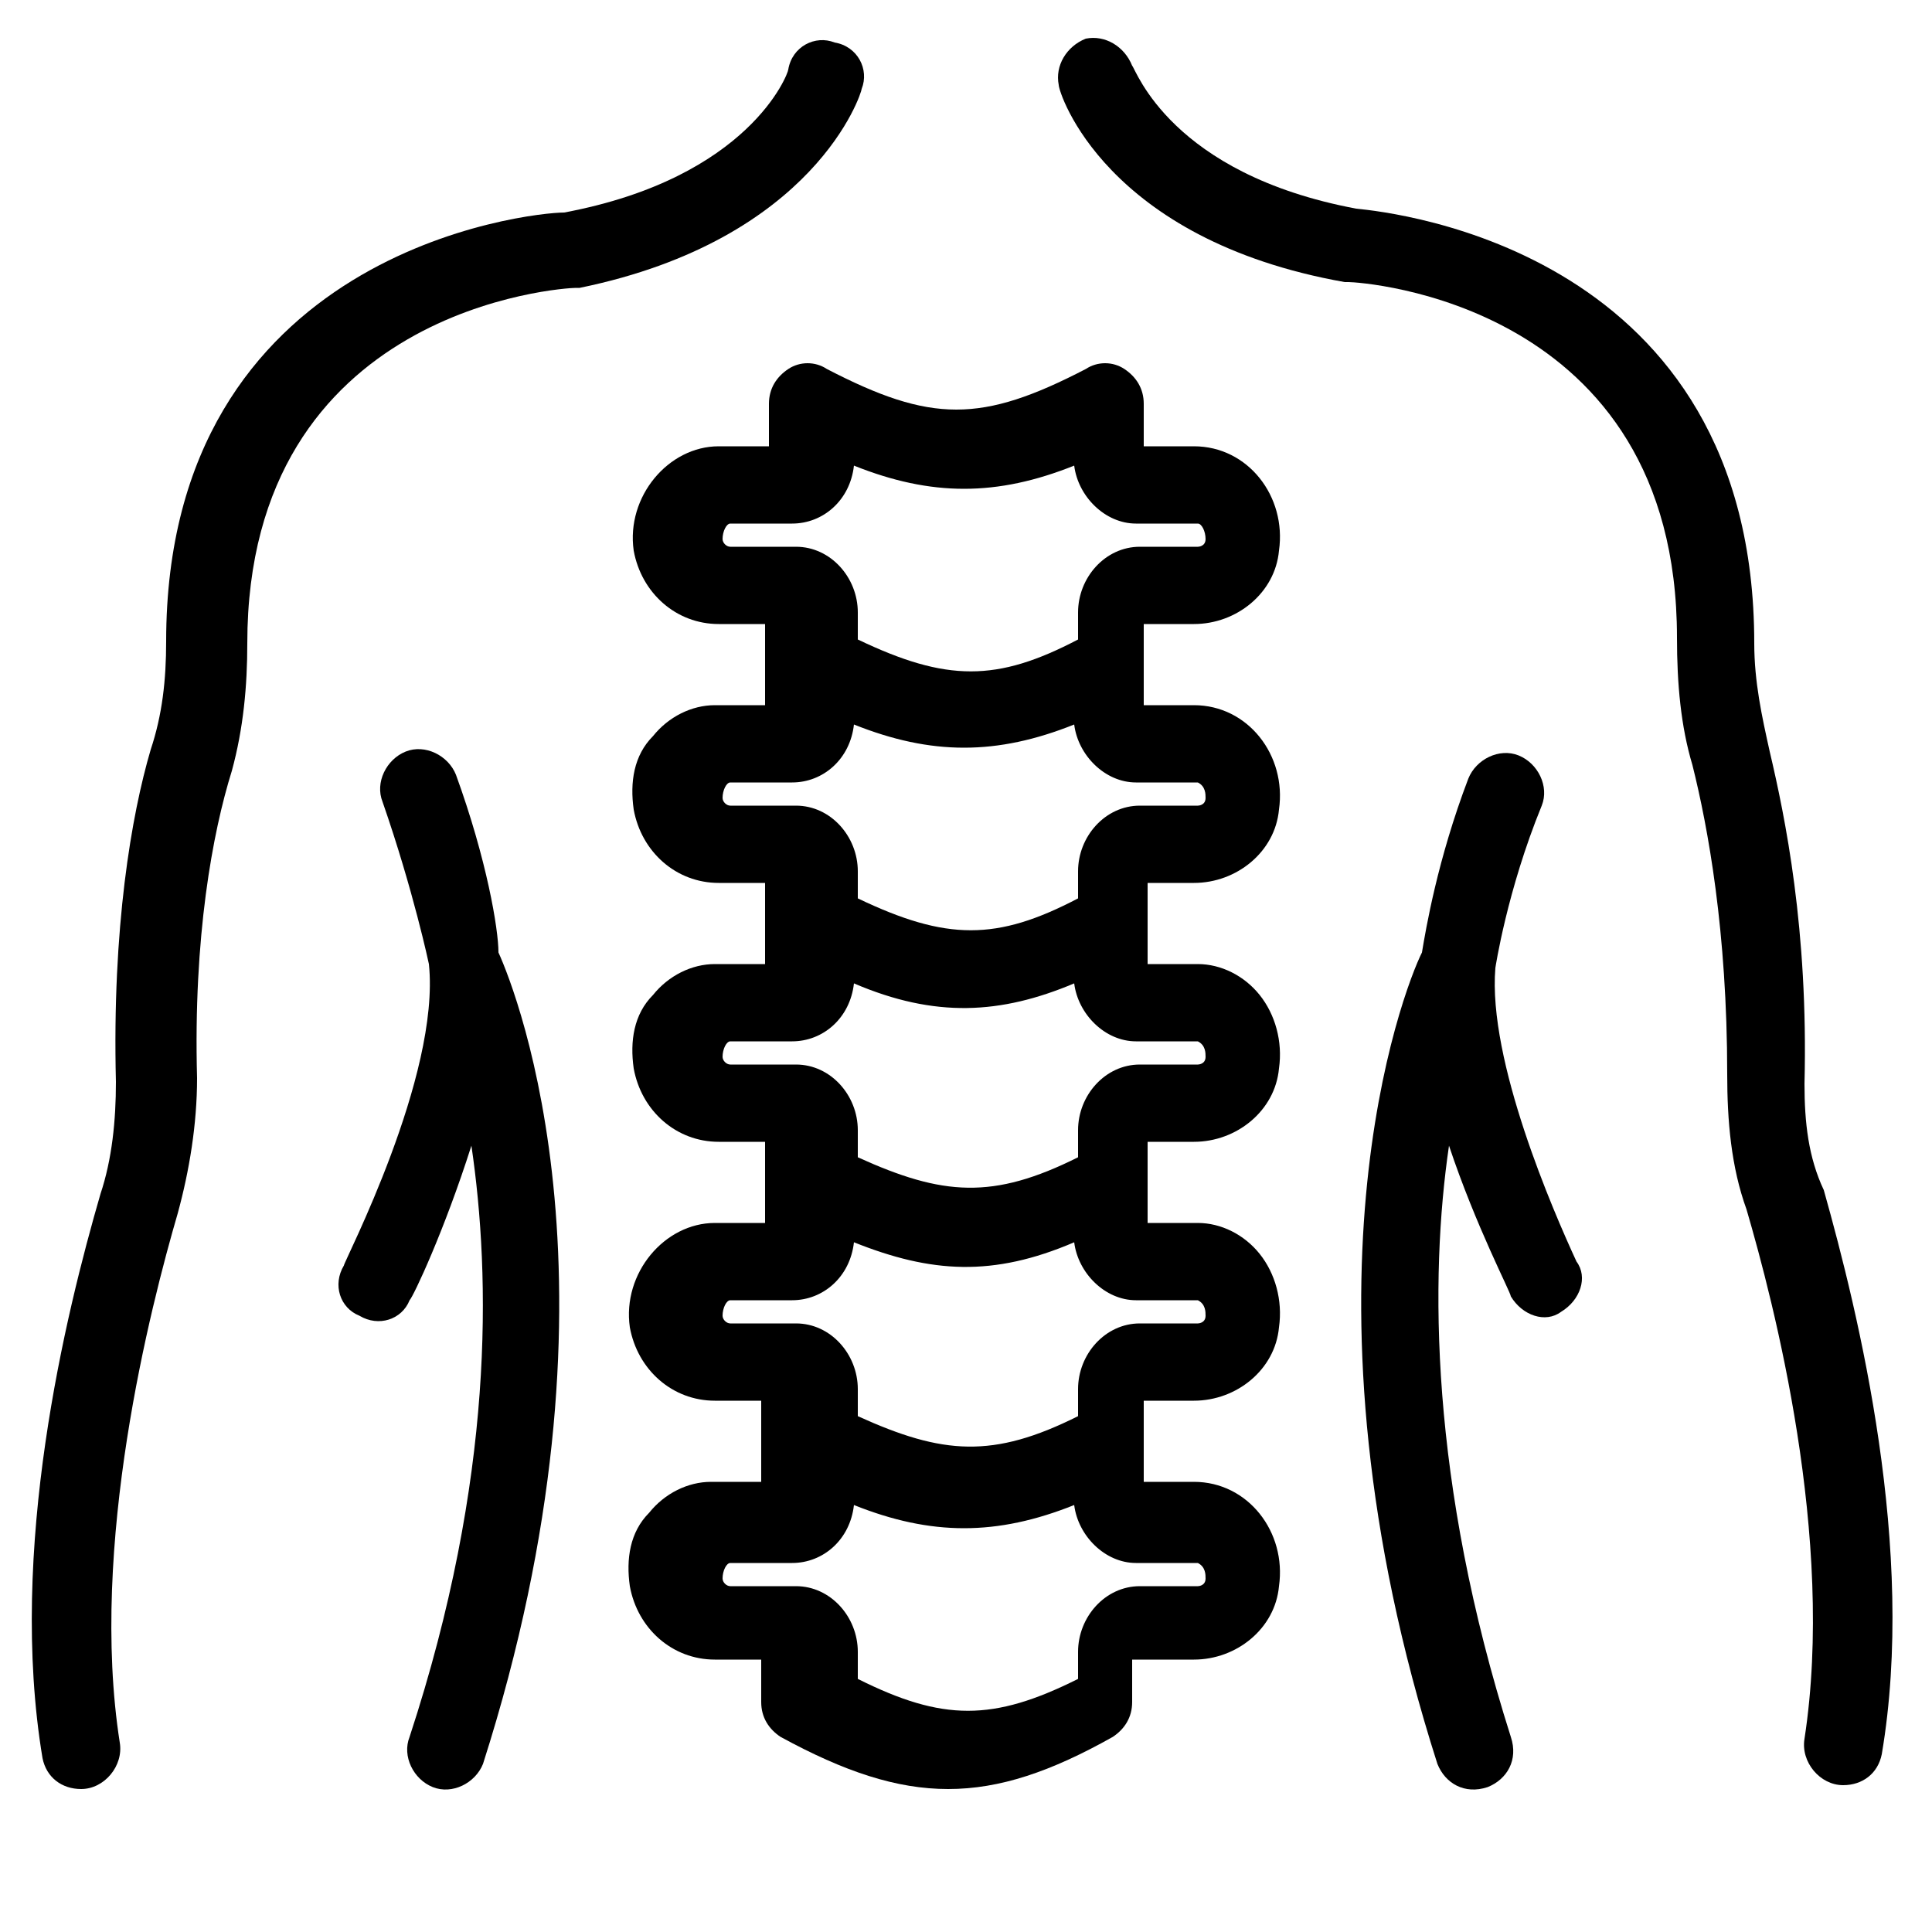 <?xml version="1.0" encoding="utf-8"?>
<!-- Generator: Adobe Illustrator 26.0.1, SVG Export Plug-In . SVG Version: 6.00 Build 0)  -->
<svg version="1.1" id="Layer_1" xmlns="http://www.w3.org/2000/svg" xmlns:xlink="http://www.w3.org/1999/xlink" x="0px" y="0px"
	 viewBox="0 0 100 100" style="enable-background:new 0 0 100 100;" xml:space="preserve">
<g id="_x38_">
	<path d="M93.4,56.1c0.2-8-1-13.8-1.8-17.2c-0.4-1.8-0.8-3.6-0.8-5.6C90.8,13,72.2,11,70.2,10.8C60.6,9,58.8,3.6,58.6,3.4
		c-0.4-1-1.4-1.6-2.4-1.4c-1,0.4-1.6,1.4-1.4,2.4c0,0.4,2.4,8,14.8,10.2h0.2c0.6,0,17,1,17,18.4c0,2.4,0.2,4.6,0.8,6.6
		c0.8,3.2,1.8,8.6,1.8,16c0,2.4,0.2,4.8,1,7c1.4,4.8,4.6,17,3,27.4c-0.2,1.2,0.8,2.4,2,2.4c1,0,1.8-0.6,2-1.6
		c1.8-10.6-1.2-22.8-3-29.2C93.6,59.9,93.4,58.1,93.4,56.1L93.4,56.1z"/>
	<path d="M77.4,50.1c0,0,0.6-4,2.4-8.4c0.4-1-0.2-2.2-1.2-2.6c-1-0.4-2.2,0.2-2.6,1.2c-1.6,4.2-2.2,7.8-2.4,9c-1,2-7,17.6,0.8,42
		c0.4,1,1.4,1.6,2.6,1.2c1-0.4,1.6-1.4,1.2-2.6C74,76.7,74,66.1,75,59.3c1.4,4.2,3.2,7.6,3.2,7.8c0.6,1,1.8,1.4,2.6,0.8
		c1-0.6,1.4-1.8,0.8-2.6C80.4,62.7,77,54.9,77.4,50.1L77.4,50.1z"/>
	<path d="M23.6,40.1c-0.4-1-1.6-1.6-2.6-1.2c-1,0.4-1.6,1.6-1.2,2.6c1.6,4.6,2.4,8.4,2.4,8.4c0.6,5.8-4.4,15.4-4.4,15.6
		c-0.6,1-0.2,2.2,0.8,2.6c1,0.6,2.2,0.2,2.6-0.8c0.2-0.2,1.8-3.6,3.2-8c1,6.8,1.2,17.2-3.2,30.6c-0.4,1,0.2,2.2,1.2,2.6
		s2.2-0.2,2.6-1.2c7.8-24.4,1.8-39.8,0.8-42C25.8,48.1,25.2,44.5,23.6,40.1L23.6,40.1z"/>
	<path d="M44.6,4.6c0.4-1-0.2-2.2-1.4-2.4c-1-0.4-2.2,0.2-2.4,1.4c0,0.2-2,5.6-11.6,7.4c-1.8,0-20.6,2-20.6,22.2
		c0,2-0.2,3.8-0.8,5.6C6.8,42.2,5.8,48,6,56c0,2-0.2,4-0.8,5.8C3.4,68,0.4,80.2,2.2,91c0.2,1,1,1.6,2,1.6c1.2,0,2.2-1.2,2-2.4
		C4.6,80,7.8,67.6,9.2,62.8c0.6-2.2,1-4.6,1-7C10,48.5,11,43.1,12,39.9c0.6-2.2,0.8-4.4,0.8-6.6c0-17.4,16.4-18.4,17-18.4H30
		C42.2,12.4,44.6,4.8,44.6,4.6L44.6,4.6z"/>
	<path d="M59.4,32.3h2.4c2.2,0,4.2-1.6,4.4-3.8c0.4-2.8-1.6-5.4-4.4-5.4h-2.6v-2.2c0-0.8-0.4-1.4-1-1.8s-1.4-0.4-2,0
		c-5.4,2.8-8,2.8-13.4,0c-0.6-0.4-1.4-0.4-2,0s-1,1-1,1.8v2.2h-2.6c-2.6,0-4.8,2.6-4.4,5.4c0.4,2.2,2.2,3.8,4.4,3.8h2.4
		c0,0.2,0,4.4,0,4.2H37c-1.2,0-2.4,0.6-3.2,1.6c-1,1-1.2,2.4-1,3.8c0.4,2.2,2.2,3.8,4.4,3.8h2.4c0,0.2,0,4.4,0,4.2H37
		c-1.2,0-2.4,0.6-3.2,1.6c-1,1-1.2,2.4-1,3.8c0.4,2.2,2.2,3.8,4.4,3.8h2.4c0,0.2,0,4.4,0,4.2H37c-2.6,0-4.8,2.6-4.4,5.4
		c0.4,2.2,2.2,3.8,4.4,3.8h2.4c0,0.2,0,4.4,0,4.2h-2.6c-1.2,0-2.4,0.6-3.2,1.6c-1,1-1.2,2.4-1,3.8c0.4,2.2,2.2,3.8,4.4,3.8h2.4v2.2
		c0,0.8,0.4,1.4,1,1.8c6.6,3.6,10.8,3.6,17.2,0c0.6-0.4,1-1,1-1.8v-2.2h3.2c2.2,0,4.2-1.6,4.4-3.8c0.4-2.8-1.6-5.4-4.4-5.4h-2.6
		c0-0.2,0-4.4,0-4.2h2.6c2.2,0,4.2-1.6,4.4-3.8c0.2-1.4-0.2-2.8-1-3.8s-2-1.6-3.2-1.6h-2.6c0-0.2,0-4.4,0-4.2h2.4
		c2.2,0,4.2-1.6,4.4-3.8c0.2-1.4-0.2-2.8-1-3.8s-2-1.6-3.2-1.6h-2.6c0-0.2,0-4.4,0-4.2h2.4c2.2,0,4.2-1.6,4.4-3.8
		c0.4-2.8-1.6-5.4-4.4-5.4h-2.6v-2v-2.2L59.4,32.3z M37.8,28.3c-0.2,0-0.4-0.2-0.4-0.4c0-0.4,0.2-0.8,0.4-0.8H41c1.6,0,3-1.2,3.2-3
		c4,1.6,7.4,1.6,11.4,0c0.2,1.6,1.6,3,3.2,3H62c0.2,0,0.4,0.4,0.4,0.8S62,28.3,62,28.3h-3c-1.8,0-3.2,1.6-3.2,3.4v1.4
		c-4.2,2.2-6.8,2.2-11.4,0v-1.4c0-1.8-1.4-3.4-3.2-3.4H37.8z M62,80.9C62,80.9,62.2,80.9,62,80.9c0.4,0.2,0.4,0.6,0.4,0.8
		c0,0.4-0.4,0.4-0.4,0.4h-3c-1.8,0-3.2,1.6-3.2,3.4v1.4c-4.4,2.2-7,2.2-11.4,0v-1.4c0-1.8-1.4-3.4-3.2-3.4h-3.4
		c-0.2,0-0.4-0.2-0.4-0.4c0-0.4,0.2-0.8,0.4-0.8H41c1.6,0,3-1.2,3.2-3c4,1.6,7.4,1.6,11.4,0c0.2,1.6,1.6,3,3.2,3H62z M62,67.3
		C62,67.3,62.2,67.5,62,67.3c0.4,0.2,0.4,0.6,0.4,0.8c0,0.4-0.4,0.4-0.4,0.4h-3c-1.8,0-3.2,1.6-3.2,3.4v1.4c-4.4,2.2-7,2-11.4,0
		v-1.4c0-1.8-1.4-3.4-3.2-3.4h-3.4c-0.2,0-0.4-0.2-0.4-0.4c0-0.4,0.2-0.8,0.4-0.8H41c1.6,0,3-1.2,3.2-3c4,1.6,7.2,1.8,11.4,0
		c0.2,1.6,1.6,3,3.2,3H62z M62,53.9C62,53.9,62.2,54.1,62,53.9c0.4,0.2,0.4,0.6,0.4,0.8c0,0.4-0.4,0.4-0.4,0.4h-3
		c-1.8,0-3.2,1.6-3.2,3.4v1.4c-4.4,2.2-7,2-11.4,0v-1.4c0-1.8-1.4-3.4-3.2-3.4h-3.4c-0.2,0-0.4-0.2-0.4-0.4c0-0.4,0.2-0.8,0.4-0.8
		H41c1.6,0,3-1.2,3.2-3c4.2,1.8,7.6,1.6,11.4,0c0.2,1.6,1.6,3,3.2,3H62z M62,40.5C62,40.5,62.2,40.7,62,40.5
		c0.4,0.2,0.4,0.6,0.4,0.8c0,0.4-0.4,0.4-0.4,0.4h-3c-1.8,0-3.2,1.6-3.2,3.4v1.4c-4.2,2.2-6.8,2.2-11.4,0v-1.4
		c0-1.8-1.4-3.4-3.2-3.4h-3.4c-0.2,0-0.4-0.2-0.4-0.4c0-0.4,0.2-0.8,0.4-0.8H41c1.6,0,3-1.2,3.2-3c4,1.6,7.4,1.6,11.4,0
		c0.2,1.6,1.6,3,3.2,3H62z"/>
</g>
</svg>
